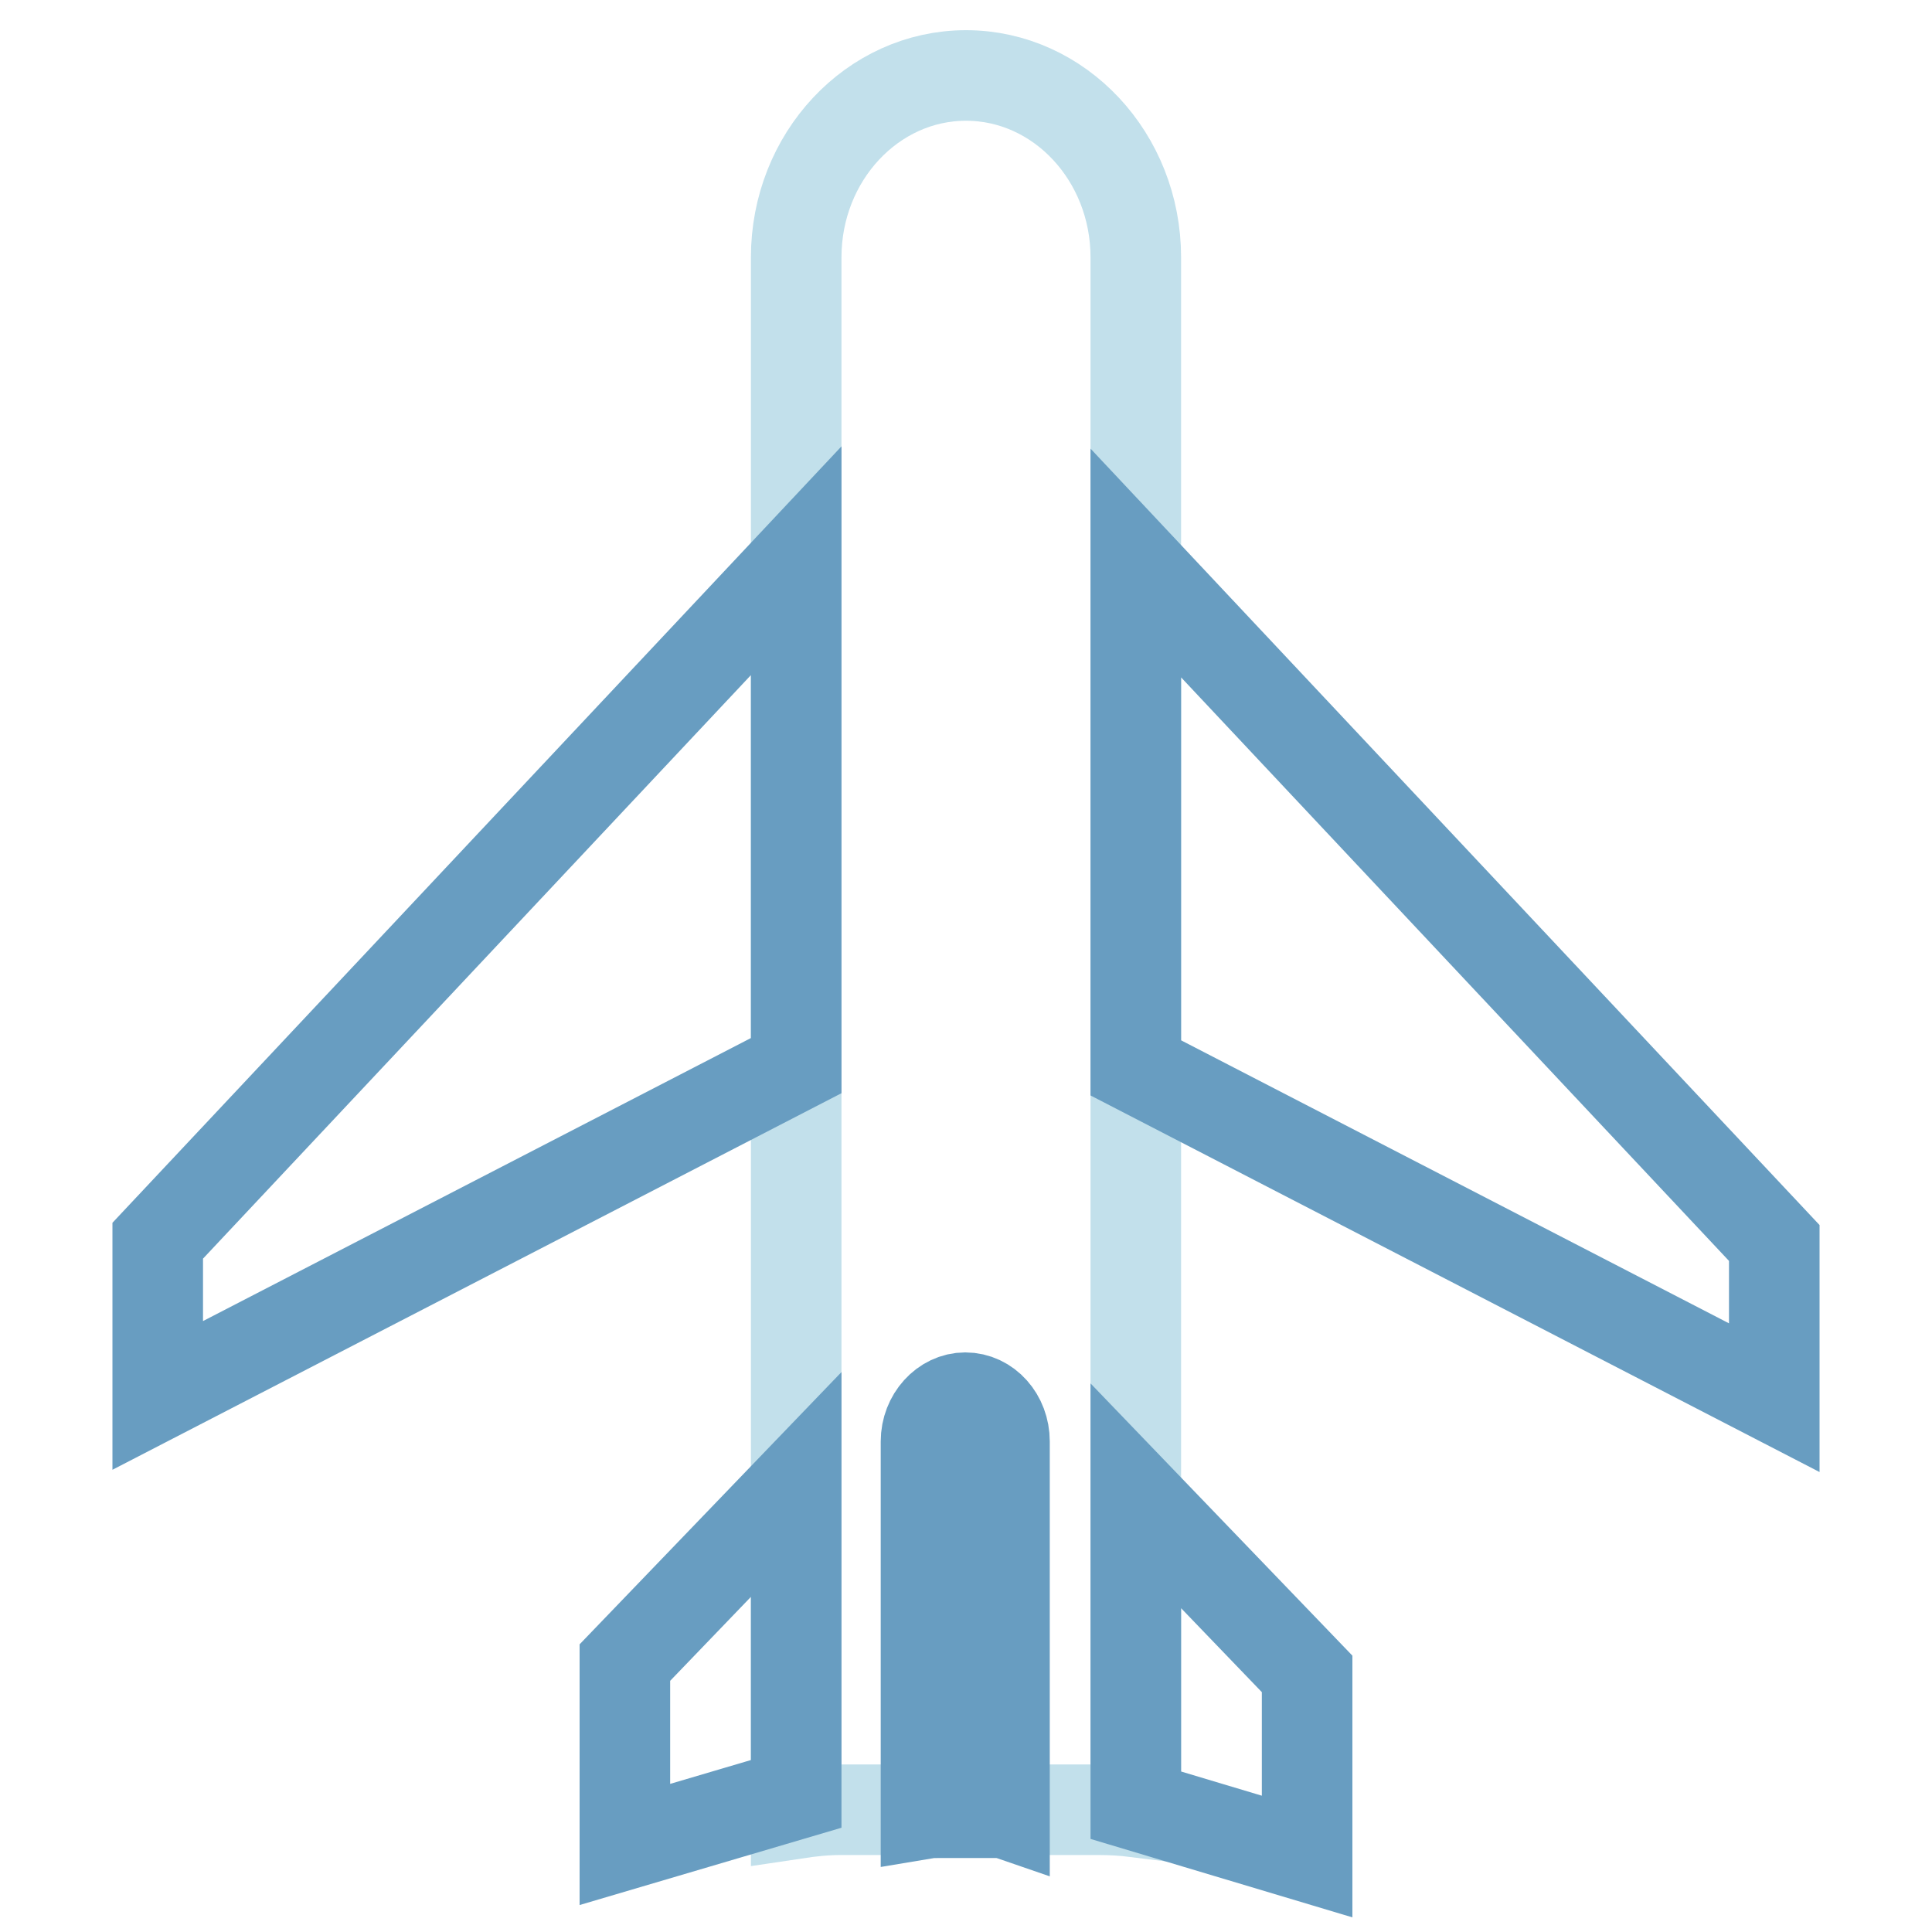 <?xml version="1.0" encoding="utf-8"?>
<!-- Svg Vector Icons : http://www.onlinewebfonts.com/icon -->
<!DOCTYPE svg PUBLIC "-//W3C//DTD SVG 1.1//EN" "http://www.w3.org/Graphics/SVG/1.1/DTD/svg11.dtd">
<svg version="1.1" xmlns="http://www.w3.org/2000/svg" xmlns:xlink="http://www.w3.org/1999/xlink" x="0px" y="0px" viewBox="0 0 256 256" enable-background="new 0 0 256 256" xml:space="preserve">
<g> <path stroke-width="12" fill-opacity="0" stroke="#c2e0eb"  d="M111.4,239.8h34.2c1.7,0,3.3,0.1,4.9,0.3V34.1c0-13.3-10.1-24.1-22.5-24.1c-12.4,0-22.5,10.8-22.5,24.1 v206.2C107.5,240,109.4,239.8,111.4,239.8z"/> <path stroke-width="12" fill-opacity="0" stroke="#689dc1"  d="M150.5,74.6l84.6,90.1v20.5l-84.6-43.7V74.6z M150.5,198.2l22.7,23.6V246l-22.7-6.8V198.2z M105.5,196.7 l-22.7,23.6v24.1l22.7-6.7V196.7z M105.5,74.3l-84.6,90.1v20.5l84.6-43.7V74.3z M124.2,240.2h7.8c0.4,0,0.8,0,1.1,0.1V191 c0-3.2-2.3-5.8-5.2-5.8c-2.8,0-5.2,2.6-5.2,5.8v49.3C123.3,240.2,123.7,240.2,124.2,240.2z"/></g>
</svg>